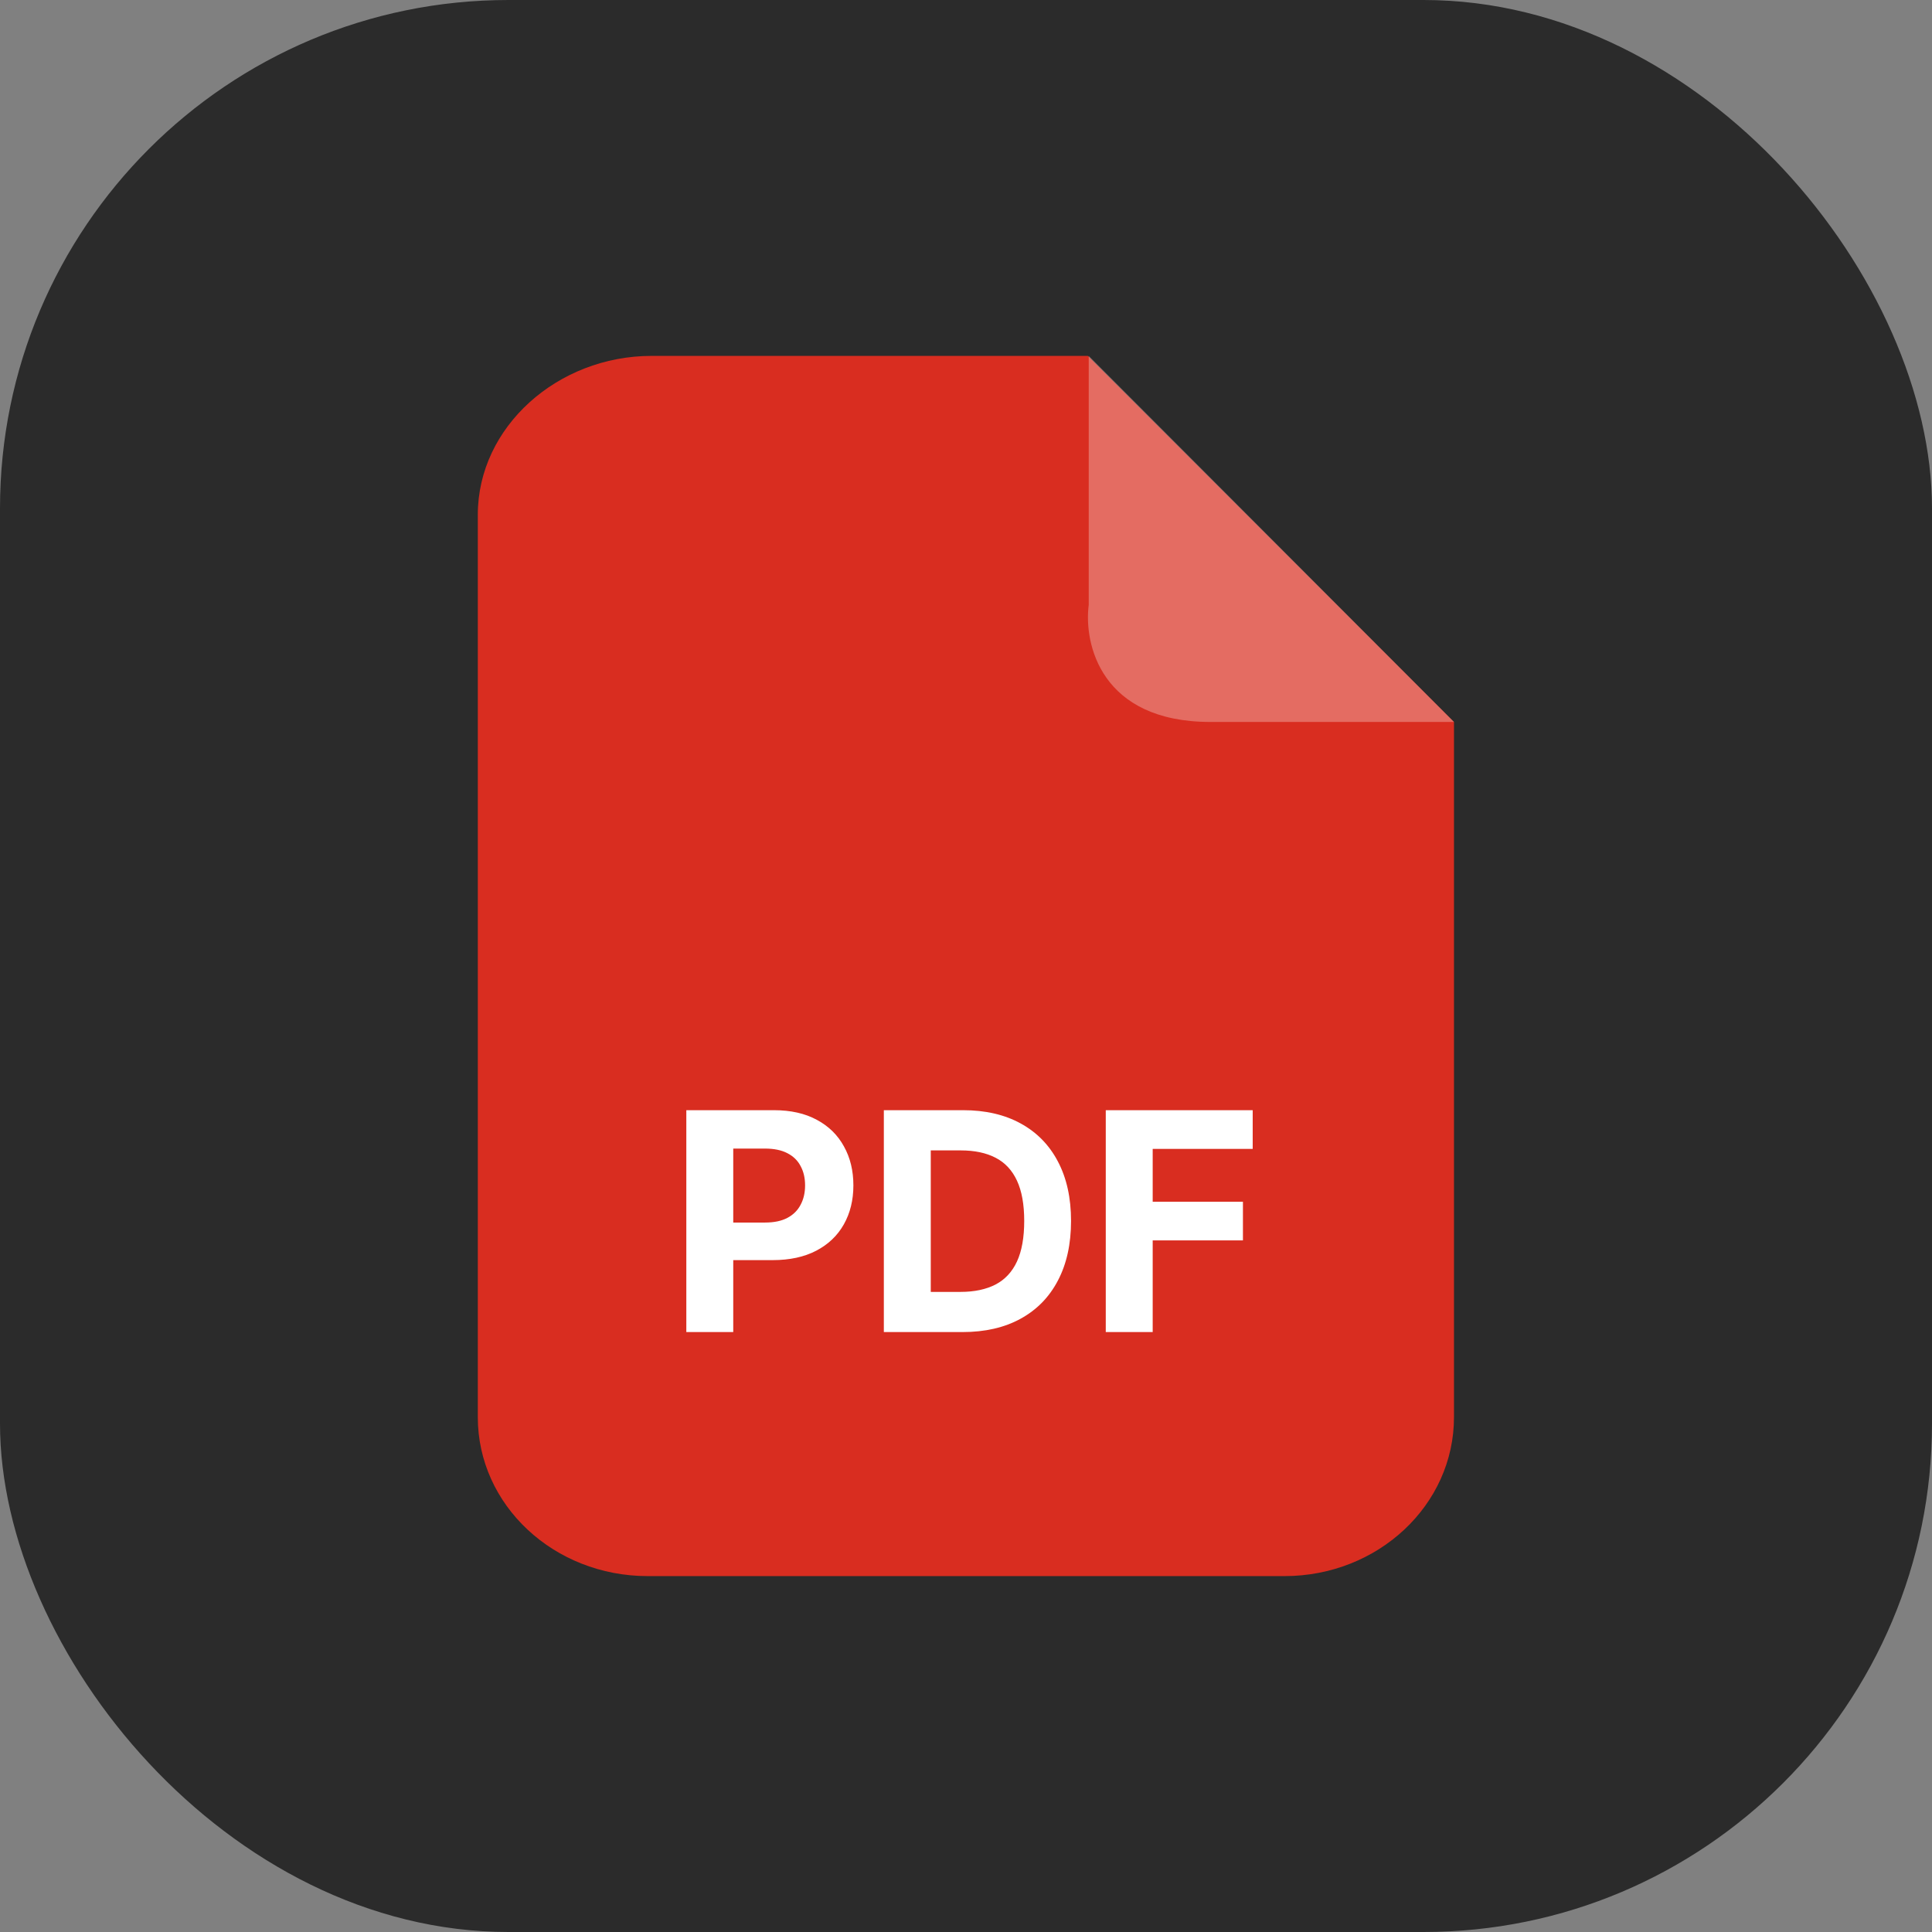<svg width="38" height="38" viewBox="0 0 38 38" fill="none" xmlns="http://www.w3.org/2000/svg">
<rect x="0" y="0" width="38" height="38" fill="#808080" stroke="none"/>
<rect width="38" height="38" rx="10" fill="#2B2B2B"/>
<g clip-path="url(#clip0_510_1360)">
<path fill-rule="evenodd" clip-rule="evenodd" d="M12.815 7H21.398L28.598 14.2V27.875C28.598 29.603 27.104 31 25.263 31H12.741C10.893 31 9.398 29.603 9.398 27.875V10.124C9.398 8.397 10.968 7 12.815 7Z" fill="#D92D20"/>
<path d="M21.414 11.896V7L28.598 14.2H23.809C21.653 14.2 21.314 12.664 21.414 11.896Z" fill="white" fill-opacity="0.3"/>
<path d="M13.499 26.2V21.836H15.221C15.552 21.836 15.834 21.899 16.067 22.026C16.3 22.151 16.477 22.325 16.599 22.548C16.723 22.77 16.785 23.025 16.785 23.315C16.785 23.605 16.722 23.86 16.597 24.082C16.472 24.304 16.291 24.476 16.054 24.6C15.818 24.723 15.533 24.785 15.197 24.785H14.1V24.046H15.048C15.226 24.046 15.372 24.015 15.487 23.954C15.604 23.892 15.69 23.806 15.747 23.696C15.806 23.586 15.835 23.459 15.835 23.315C15.835 23.17 15.806 23.044 15.747 22.936C15.69 22.826 15.604 22.742 15.487 22.682C15.371 22.621 15.223 22.591 15.044 22.591H14.422V26.2H13.499ZM18.931 26.2H17.384V21.836H18.944C19.383 21.836 19.761 21.924 20.077 22.098C20.394 22.272 20.638 22.521 20.808 22.846C20.98 23.172 21.066 23.561 21.066 24.014C21.066 24.468 20.98 24.859 20.808 25.186C20.638 25.512 20.393 25.763 20.073 25.938C19.755 26.113 19.374 26.2 18.931 26.2ZM18.307 25.41H18.893C19.165 25.41 19.395 25.361 19.581 25.265C19.768 25.167 19.909 25.015 20.003 24.811C20.098 24.605 20.145 24.339 20.145 24.014C20.145 23.691 20.098 23.428 20.003 23.223C19.909 23.019 19.769 22.868 19.583 22.772C19.397 22.675 19.168 22.627 18.895 22.627H18.307V25.41ZM21.749 26.2V21.836H24.639V22.597H22.672V23.637H24.447V24.397H22.672V26.2H21.749Z" fill="white"/>
</g>
<defs>
<clipPath id="clip0_510_1360">
<rect width="24" height="24" fill="white" transform="translate(7 7)"/>
</clipPath>
</defs>
</svg>
